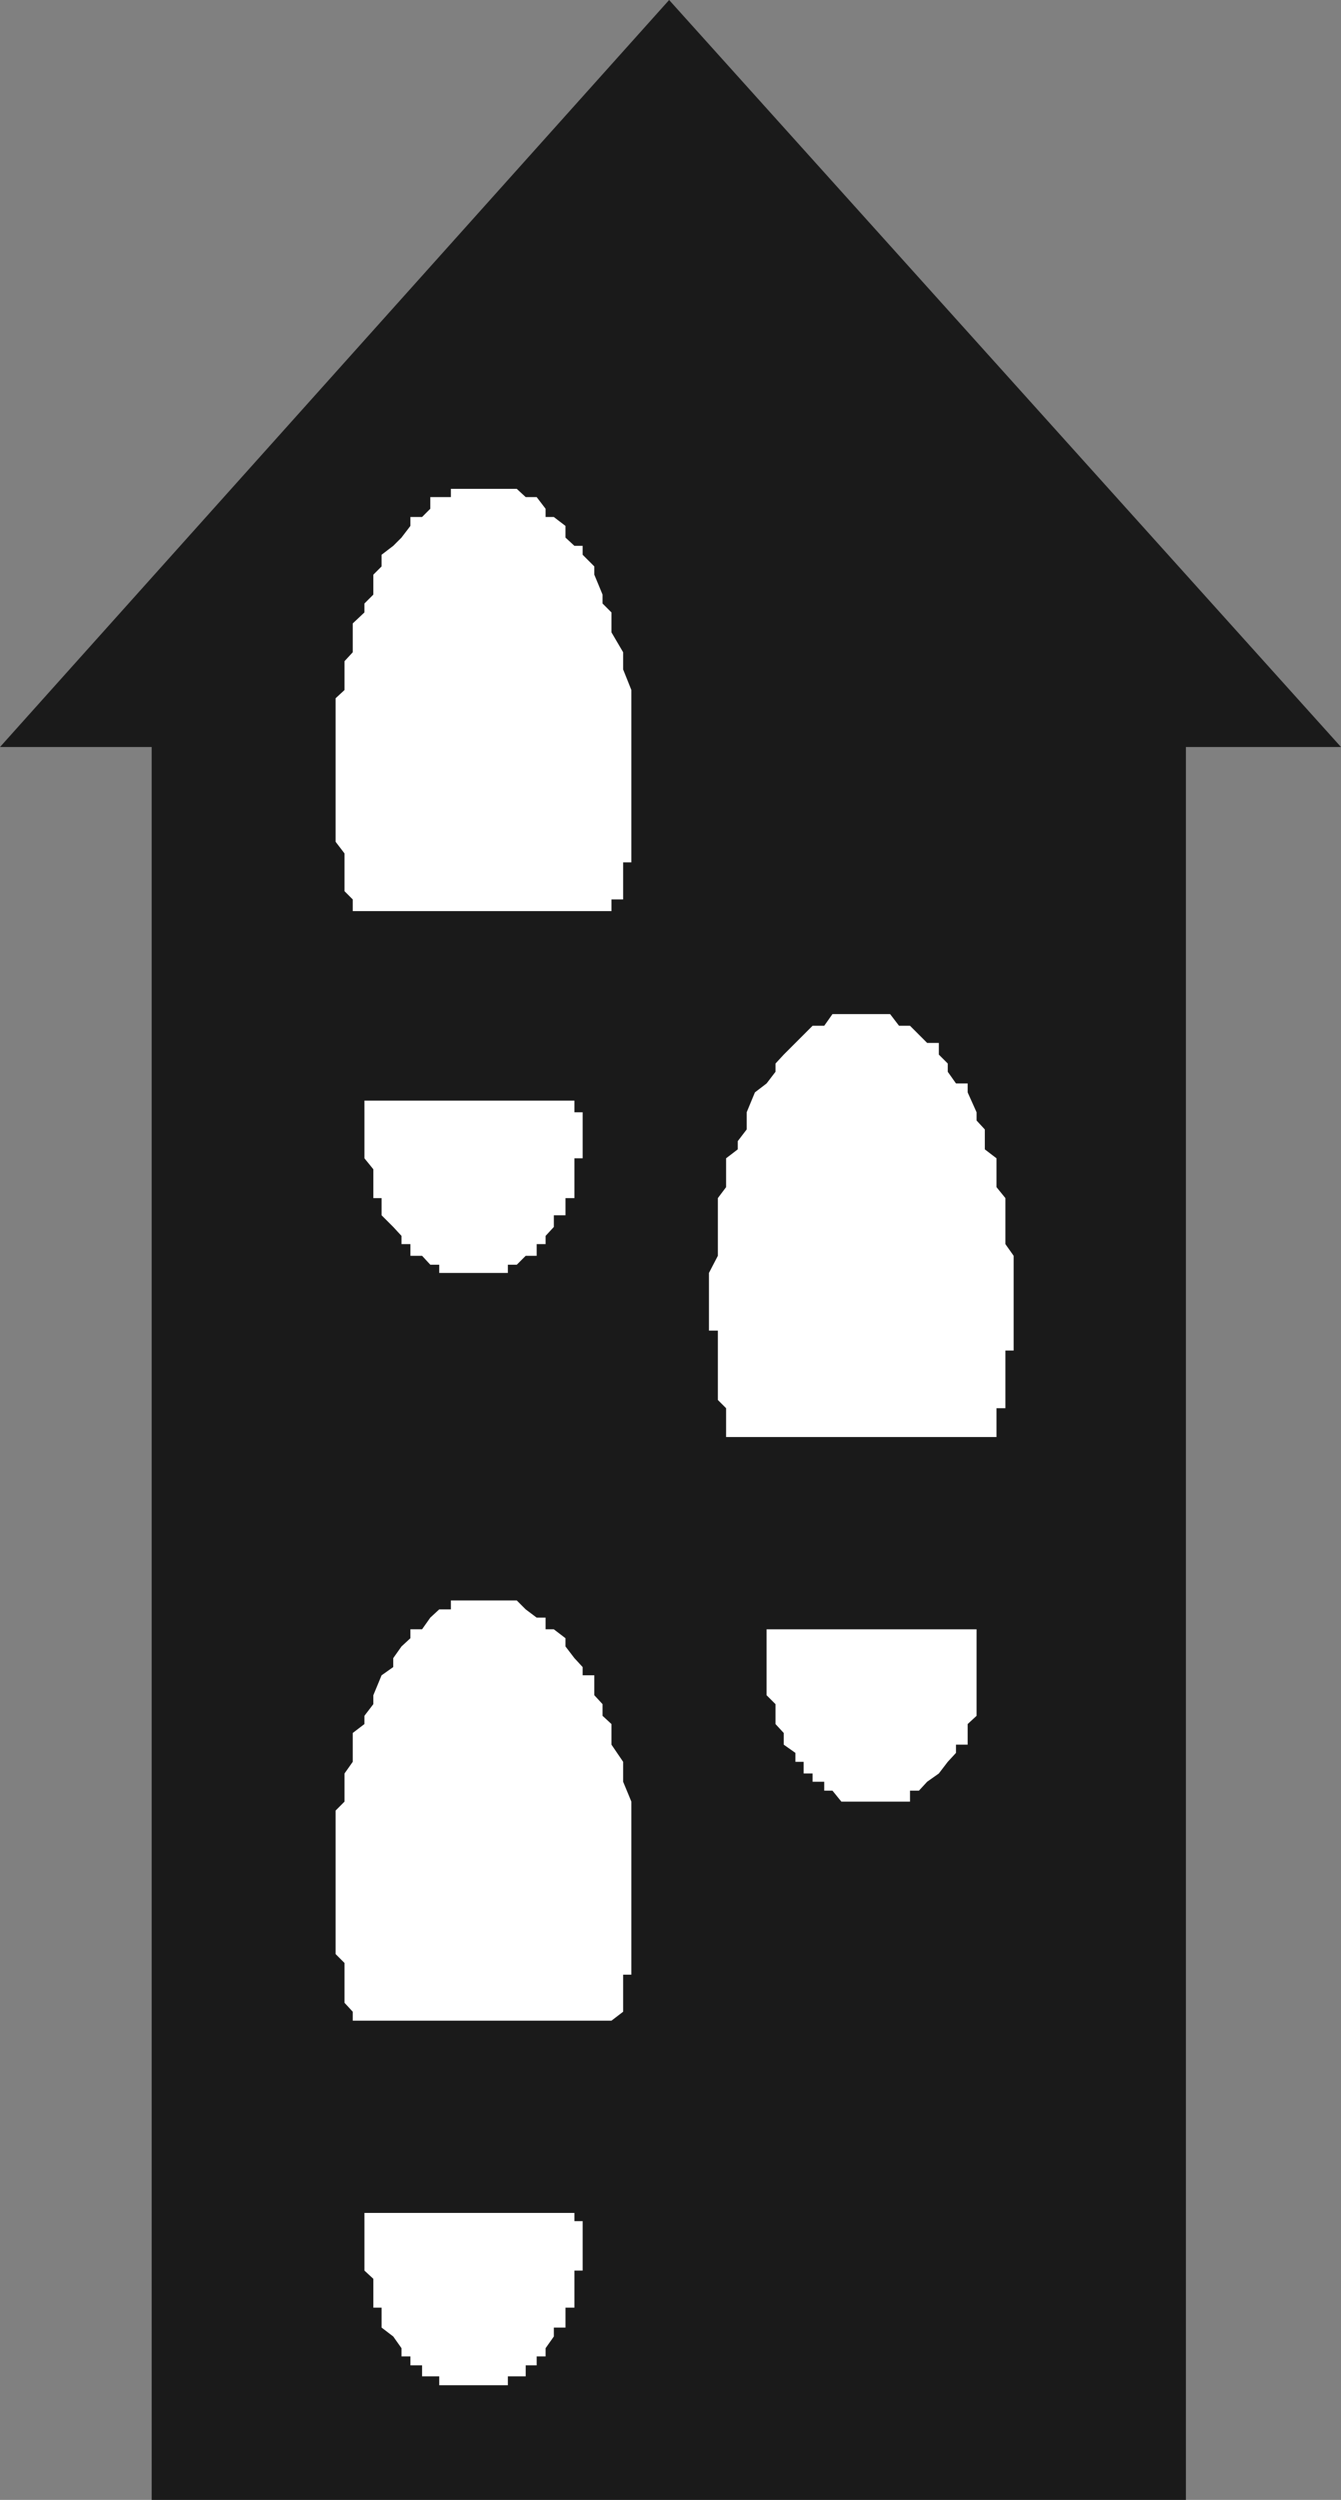 <?xml version="1.0" encoding="UTF-8" standalone="no"?>
<svg
   version="1.0"
   width="83.534mm"
   height="155.668mm"
   id="svg7"
   sodipodi:docname="Pedestrians.wmf"
   xmlns:inkscape="http://www.inkscape.org/namespaces/inkscape"
   xmlns:sodipodi="http://sodipodi.sourceforge.net/DTD/sodipodi-0.dtd"
   xmlns="http://www.w3.org/2000/svg"
   xmlns:svg="http://www.w3.org/2000/svg">
  <rect width="100%" height="100%" fill="#808080" stroke="none"/>
  <sodipodi:namedview
     id="namedview7"
     pagecolor="#ffffff"
     bordercolor="#000000"
     borderopacity="0.25"
     inkscape:showpageshadow="2"
     inkscape:pageopacity="0.0"
     inkscape:pagecheckerboard="0"
     inkscape:deskcolor="#d1d1d1"
     inkscape:document-units="mm" />
  <defs
     id="defs1">
    <pattern
       id="WMFhbasepattern"
       patternUnits="userSpaceOnUse"
       width="6"
       height="6"
       x="0"
       y="0" />
  </defs>
  <path
     style="fill:#1a1a1a;fill-opacity:1;fill-rule:evenodd;stroke:none"
     d="M 315.72,175.811 H 279.203 V 588.353 H 35.708 V 175.811 H 0 L 157.537,0 Z"
     id="path1" />
  <path
     style="fill:#ffffff;fill-opacity:1;fill-rule:evenodd;stroke:none"
     d="M 143.964,475.563 H 83.05 v -2.101 l -1.939,-2.101 v -2.585 -2.101 -1.939 -2.747 l -2.1,-2.101 v -1.939 -2.747 -2.101 -1.939 -2.747 -2.101 -1.939 -4.686 -2.101 -4.686 -2.101 -4.686 l 2.1,-2.101 v -4.686 -1.939 l 1.939,-2.747 v -4.04 -2.747 l 2.747,-2.101 v -1.939 l 2.1,-2.747 v -2.101 l 1.939,-4.686 2.747,-1.939 v -2.101 l 1.939,-2.747 2.1,-1.939 v -2.101 h 2.747 l 1.939,-2.747 2.1,-1.939 h 2.747 v -2.101 h 1.939 2.1 2.747 1.939 2.1 2.585 2.1 l 2.1,2.101 2.585,1.939 h 2.1 v 2.747 h 1.939 l 2.747,2.101 v 1.939 l 2.1,2.747 1.939,2.101 v 1.939 h 2.747 v 4.686 l 1.939,2.101 v 2.747 l 2.1,1.939 v 2.101 2.747 l 2.747,4.04 v 2.747 1.939 l 1.939,4.686 v 2.101 4.686 2.101 4.686 2.101 4.686 1.939 2.101 2.747 1.939 2.101 2.747 1.939 2.101 2.747 h -1.939 v 1.939 2.101 2.585 2.101 z"
     id="path2" />
  <path
     style="fill:#ffffff;fill-opacity:1;fill-rule:evenodd;stroke:none"
     d="M 143.964,214.431 H 83.05 v -2.747 l -1.939,-1.939 v -2.101 -2.747 -1.939 -2.101 l -2.1,-2.747 v -1.939 -2.101 -2.747 -1.939 -2.101 -2.585 -2.101 -4.686 -2.101 -4.686 -1.939 -4.848 l 2.1,-1.939 v -4.848 -1.939 l 1.939,-2.101 v -4.686 -2.101 l 2.747,-2.585 v -2.101 l 2.1,-2.101 v -4.686 l 1.939,-1.939 v -2.747 l 2.747,-2.101 1.939,-1.939 2.1,-2.747 v -2.101 h 2.747 l 1.939,-1.939 v -2.747 h 2.1 2.747 v -1.939 h 1.939 2.1 2.747 1.939 2.1 2.585 2.1 l 2.1,1.939 h 2.585 l 2.1,2.747 v 1.939 h 1.939 l 2.747,2.101 v 2.747 l 2.1,1.939 h 1.939 v 2.101 l 2.747,2.747 v 1.939 l 1.939,4.686 v 2.101 l 2.1,2.101 v 2.585 2.101 l 2.747,4.686 v 2.101 1.939 l 1.939,4.848 v 1.939 4.848 1.939 4.686 2.101 4.686 2.101 2.585 2.101 1.939 2.747 2.101 1.939 2.747 2.101 h -1.939 v 1.939 2.747 2.101 1.939 h -2.747 z"
     id="path3" />
  <path
     style="fill:#ffffff;fill-opacity:1;fill-rule:evenodd;stroke:none"
     d="m 170.947,338.21 h 63.661 v -2.101 -2.747 -1.939 h 2.1 v -1.939 -2.909 -1.939 -1.939 -2.747 -2.101 h 1.939 v -2.101 -2.585 -2.101 -1.939 -2.747 -4.04 -2.747 -4.04 l -1.939,-2.747 v -4.04 -2.747 -4.04 l -2.1,-2.585 v -2.101 -4.686 l -2.747,-2.101 v -1.939 -2.747 l -1.939,-2.101 v -1.939 l -2.1,-4.686 v -2.101 h -2.747 l -1.939,-2.747 v -1.939 l -2.1,-2.101 v -2.747 h -2.747 l -1.939,-1.939 -2.1,-2.101 h -2.585 l -2.1,-2.747 h -2.1 -2.585 -2.1 -1.939 -2.747 -2.1 l -1.939,2.747 h -2.747 l -2.1,2.101 -1.939,1.939 -2.747,2.747 -1.939,2.101 v 1.939 l -2.1,2.747 -2.747,2.101 -1.939,4.686 v 1.939 2.101 l -2.1,2.747 v 1.939 l -2.747,2.101 v 4.686 2.101 l -1.939,2.585 v 4.04 2.747 4.04 2.747 l -2.1,4.04 v 2.747 4.04 2.747 1.939 2.101 h 2.1 v 2.585 2.101 2.101 2.747 1.939 1.939 2.909 l 1.939,1.939 v 1.939 2.747 z"
     id="path4" />
  <path
     style="fill:#ffffff;fill-opacity:1;fill-rule:evenodd;stroke:none"
     d="m 85.797,520.808 h 49.442 v 1.939 h 1.939 v 2.747 2.101 1.939 2.747 2.101 h -1.939 v 1.939 2.747 1.939 2.101 h -2.1 v 2.747 1.939 h -2.747 v 2.101 l -1.939,2.747 v 1.939 h -2.1 v 2.101 h -2.585 v 2.585 h -2.1 -2.1 v 2.101 h -2.585 -2.1 -1.939 -2.747 -2.1 -1.939 -2.747 v -2.101 h -2.1 -1.939 v -2.585 h -2.747 v -2.101 h -2.1 v -1.939 l -1.939,-2.747 -2.747,-2.101 v -1.939 -2.747 h -1.939 v -2.101 -1.939 -2.747 l -2.1,-1.939 v -2.101 -2.747 -1.939 -2.101 -2.747 z"
     id="path5" />
  <path
     style="fill:#ffffff;fill-opacity:1;fill-rule:evenodd;stroke:none"
     d="m 85.797,259.031 h 49.442 v 2.747 h 1.939 v 1.939 2.101 2.747 1.939 2.101 h -1.939 v 2.585 2.101 2.101 2.585 h -2.1 v 2.101 1.939 h -2.747 v 2.747 l -1.939,2.101 v 1.939 h -2.1 v 2.747 h -2.585 l -2.1,2.101 h -2.1 v 1.939 h -2.585 -2.1 -1.939 -2.747 -2.1 -1.939 -2.747 v -1.939 h -2.1 l -1.939,-2.101 h -2.747 v -2.747 h -2.1 v -1.939 l -1.939,-2.101 -2.747,-2.747 v -1.939 -2.101 h -1.939 v -2.585 -2.101 -2.101 l -2.1,-2.585 v -2.101 -1.939 -2.747 -2.101 -1.939 z"
     id="path6" />
  <path
     style="fill:#ffffff;fill-opacity:1;fill-rule:evenodd;stroke:none"
     d="m 229.923,383.456 h -49.442 v 2.101 1.939 2.747 2.101 1.939 2.747 1.939 l 2.1,2.101 v 2.747 1.939 l 1.939,2.101 v 2.747 l 2.747,1.939 v 2.101 h 1.939 v 2.747 h 2.1 v 1.939 h 2.747 v 2.101 h 1.939 l 2.1,2.585 h 2.747 1.939 2.1 2.585 2.1 2.1 2.585 v -2.585 h 2.1 l 1.939,-2.101 2.747,-1.939 2.1,-2.747 1.939,-2.101 v -1.939 h 2.747 v -2.747 -2.101 l 2.1,-1.939 v -2.747 -2.101 -1.939 -2.747 -1.939 -2.101 -2.747 -1.939 z"
     id="path7" />
</svg>

